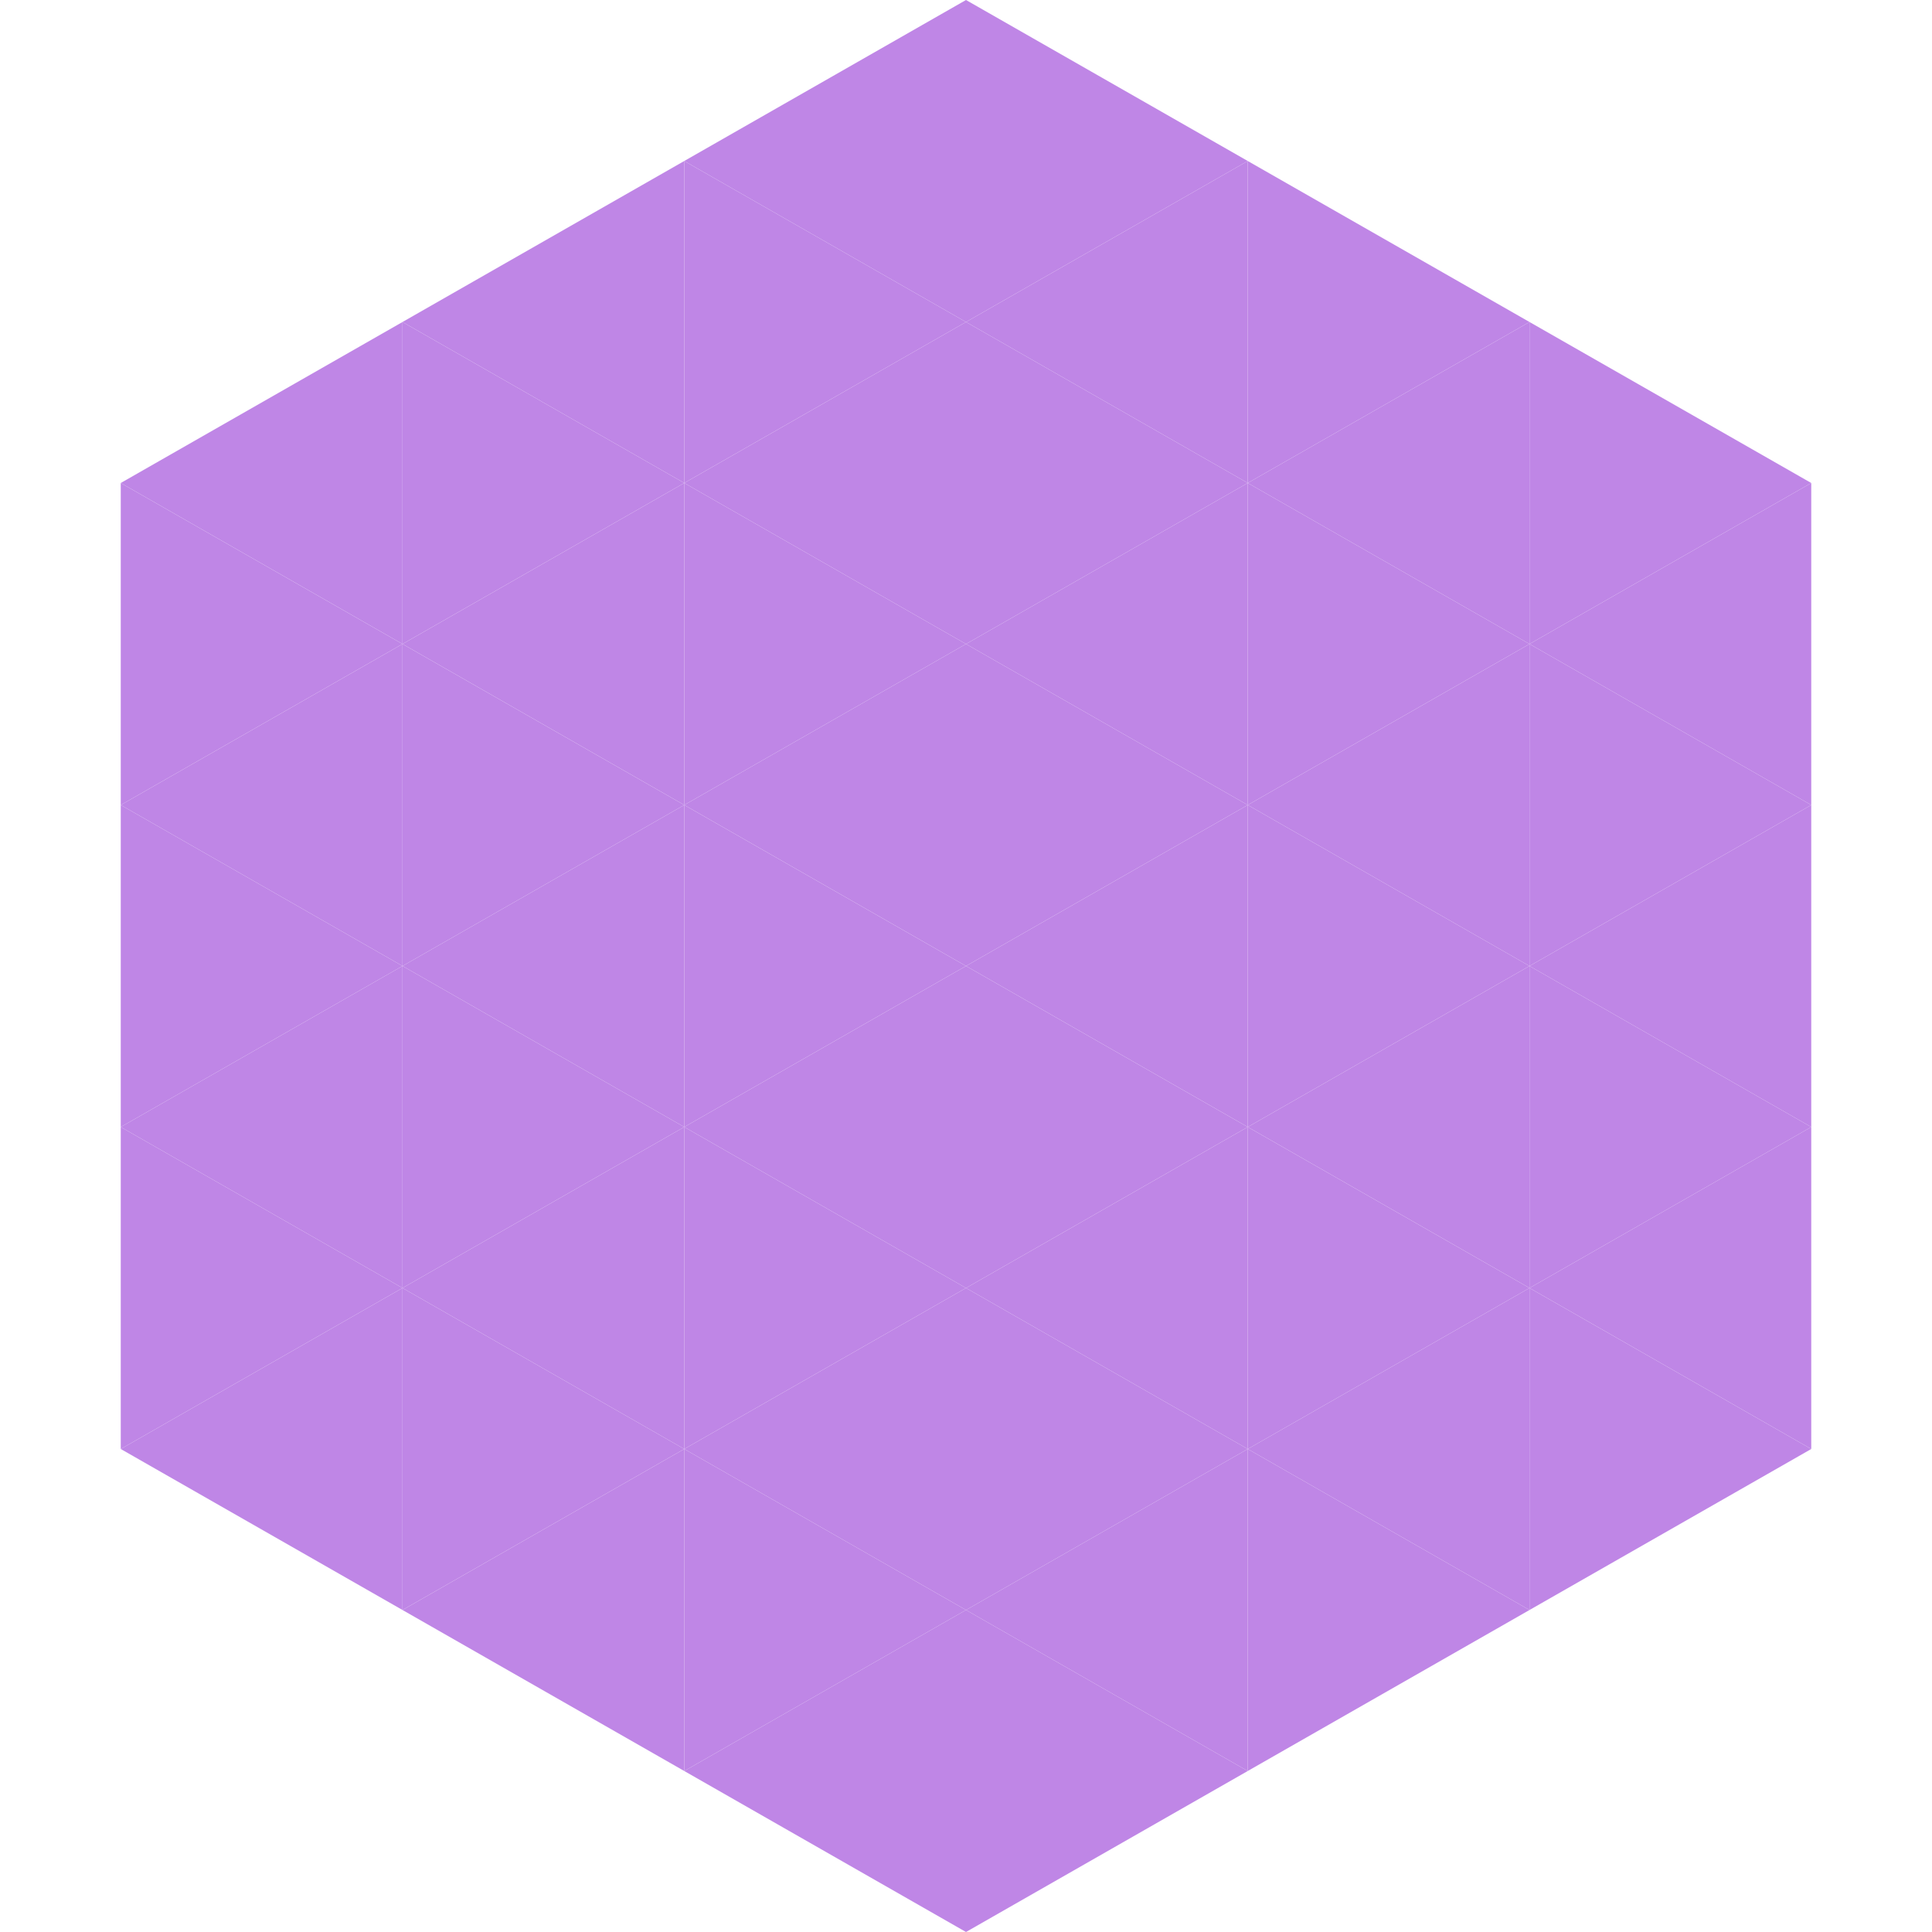 <?xml version="1.0"?>
<!-- Generated by SVGo -->
<svg width="240" height="240"
     xmlns="http://www.w3.org/2000/svg"
     xmlns:xlink="http://www.w3.org/1999/xlink">
<polygon points="50,40 15,60 50,80" style="fill:rgb(191,134,230)" />
<polygon points="190,40 225,60 190,80" style="fill:rgb(191,134,230)" />
<polygon points="15,60 50,80 15,100" style="fill:rgb(191,134,230)" />
<polygon points="225,60 190,80 225,100" style="fill:rgb(191,134,230)" />
<polygon points="50,80 15,100 50,120" style="fill:rgb(191,134,230)" />
<polygon points="190,80 225,100 190,120" style="fill:rgb(191,134,230)" />
<polygon points="15,100 50,120 15,140" style="fill:rgb(191,134,230)" />
<polygon points="225,100 190,120 225,140" style="fill:rgb(191,134,230)" />
<polygon points="50,120 15,140 50,160" style="fill:rgb(191,134,230)" />
<polygon points="190,120 225,140 190,160" style="fill:rgb(191,134,230)" />
<polygon points="15,140 50,160 15,180" style="fill:rgb(191,134,230)" />
<polygon points="225,140 190,160 225,180" style="fill:rgb(191,134,230)" />
<polygon points="50,160 15,180 50,200" style="fill:rgb(191,134,230)" />
<polygon points="190,160 225,180 190,200" style="fill:rgb(191,134,230)" />
<polygon points="15,180 50,200 15,220" style="fill:rgb(255,255,255); fill-opacity:0" />
<polygon points="225,180 190,200 225,220" style="fill:rgb(255,255,255); fill-opacity:0" />
<polygon points="50,0 85,20 50,40" style="fill:rgb(255,255,255); fill-opacity:0" />
<polygon points="190,0 155,20 190,40" style="fill:rgb(255,255,255); fill-opacity:0" />
<polygon points="85,20 50,40 85,60" style="fill:rgb(191,134,230)" />
<polygon points="155,20 190,40 155,60" style="fill:rgb(191,134,230)" />
<polygon points="50,40 85,60 50,80" style="fill:rgb(191,134,230)" />
<polygon points="190,40 155,60 190,80" style="fill:rgb(191,134,230)" />
<polygon points="85,60 50,80 85,100" style="fill:rgb(191,134,230)" />
<polygon points="155,60 190,80 155,100" style="fill:rgb(191,134,230)" />
<polygon points="50,80 85,100 50,120" style="fill:rgb(191,134,230)" />
<polygon points="190,80 155,100 190,120" style="fill:rgb(191,134,230)" />
<polygon points="85,100 50,120 85,140" style="fill:rgb(191,134,230)" />
<polygon points="155,100 190,120 155,140" style="fill:rgb(191,134,230)" />
<polygon points="50,120 85,140 50,160" style="fill:rgb(191,134,230)" />
<polygon points="190,120 155,140 190,160" style="fill:rgb(191,134,230)" />
<polygon points="85,140 50,160 85,180" style="fill:rgb(191,134,230)" />
<polygon points="155,140 190,160 155,180" style="fill:rgb(191,134,230)" />
<polygon points="50,160 85,180 50,200" style="fill:rgb(191,134,230)" />
<polygon points="190,160 155,180 190,200" style="fill:rgb(191,134,230)" />
<polygon points="85,180 50,200 85,220" style="fill:rgb(191,134,230)" />
<polygon points="155,180 190,200 155,220" style="fill:rgb(191,134,230)" />
<polygon points="120,0 85,20 120,40" style="fill:rgb(191,134,230)" />
<polygon points="120,0 155,20 120,40" style="fill:rgb(191,134,230)" />
<polygon points="85,20 120,40 85,60" style="fill:rgb(191,134,230)" />
<polygon points="155,20 120,40 155,60" style="fill:rgb(191,134,230)" />
<polygon points="120,40 85,60 120,80" style="fill:rgb(191,134,230)" />
<polygon points="120,40 155,60 120,80" style="fill:rgb(191,134,230)" />
<polygon points="85,60 120,80 85,100" style="fill:rgb(191,134,230)" />
<polygon points="155,60 120,80 155,100" style="fill:rgb(191,134,230)" />
<polygon points="120,80 85,100 120,120" style="fill:rgb(191,134,230)" />
<polygon points="120,80 155,100 120,120" style="fill:rgb(191,134,230)" />
<polygon points="85,100 120,120 85,140" style="fill:rgb(191,134,230)" />
<polygon points="155,100 120,120 155,140" style="fill:rgb(191,134,230)" />
<polygon points="120,120 85,140 120,160" style="fill:rgb(191,134,230)" />
<polygon points="120,120 155,140 120,160" style="fill:rgb(191,134,230)" />
<polygon points="85,140 120,160 85,180" style="fill:rgb(191,134,230)" />
<polygon points="155,140 120,160 155,180" style="fill:rgb(191,134,230)" />
<polygon points="120,160 85,180 120,200" style="fill:rgb(191,134,230)" />
<polygon points="120,160 155,180 120,200" style="fill:rgb(191,134,230)" />
<polygon points="85,180 120,200 85,220" style="fill:rgb(191,134,230)" />
<polygon points="155,180 120,200 155,220" style="fill:rgb(191,134,230)" />
<polygon points="120,200 85,220 120,240" style="fill:rgb(191,134,230)" />
<polygon points="120,200 155,220 120,240" style="fill:rgb(191,134,230)" />
<polygon points="85,220 120,240 85,260" style="fill:rgb(255,255,255); fill-opacity:0" />
<polygon points="155,220 120,240 155,260" style="fill:rgb(255,255,255); fill-opacity:0" />
</svg>
